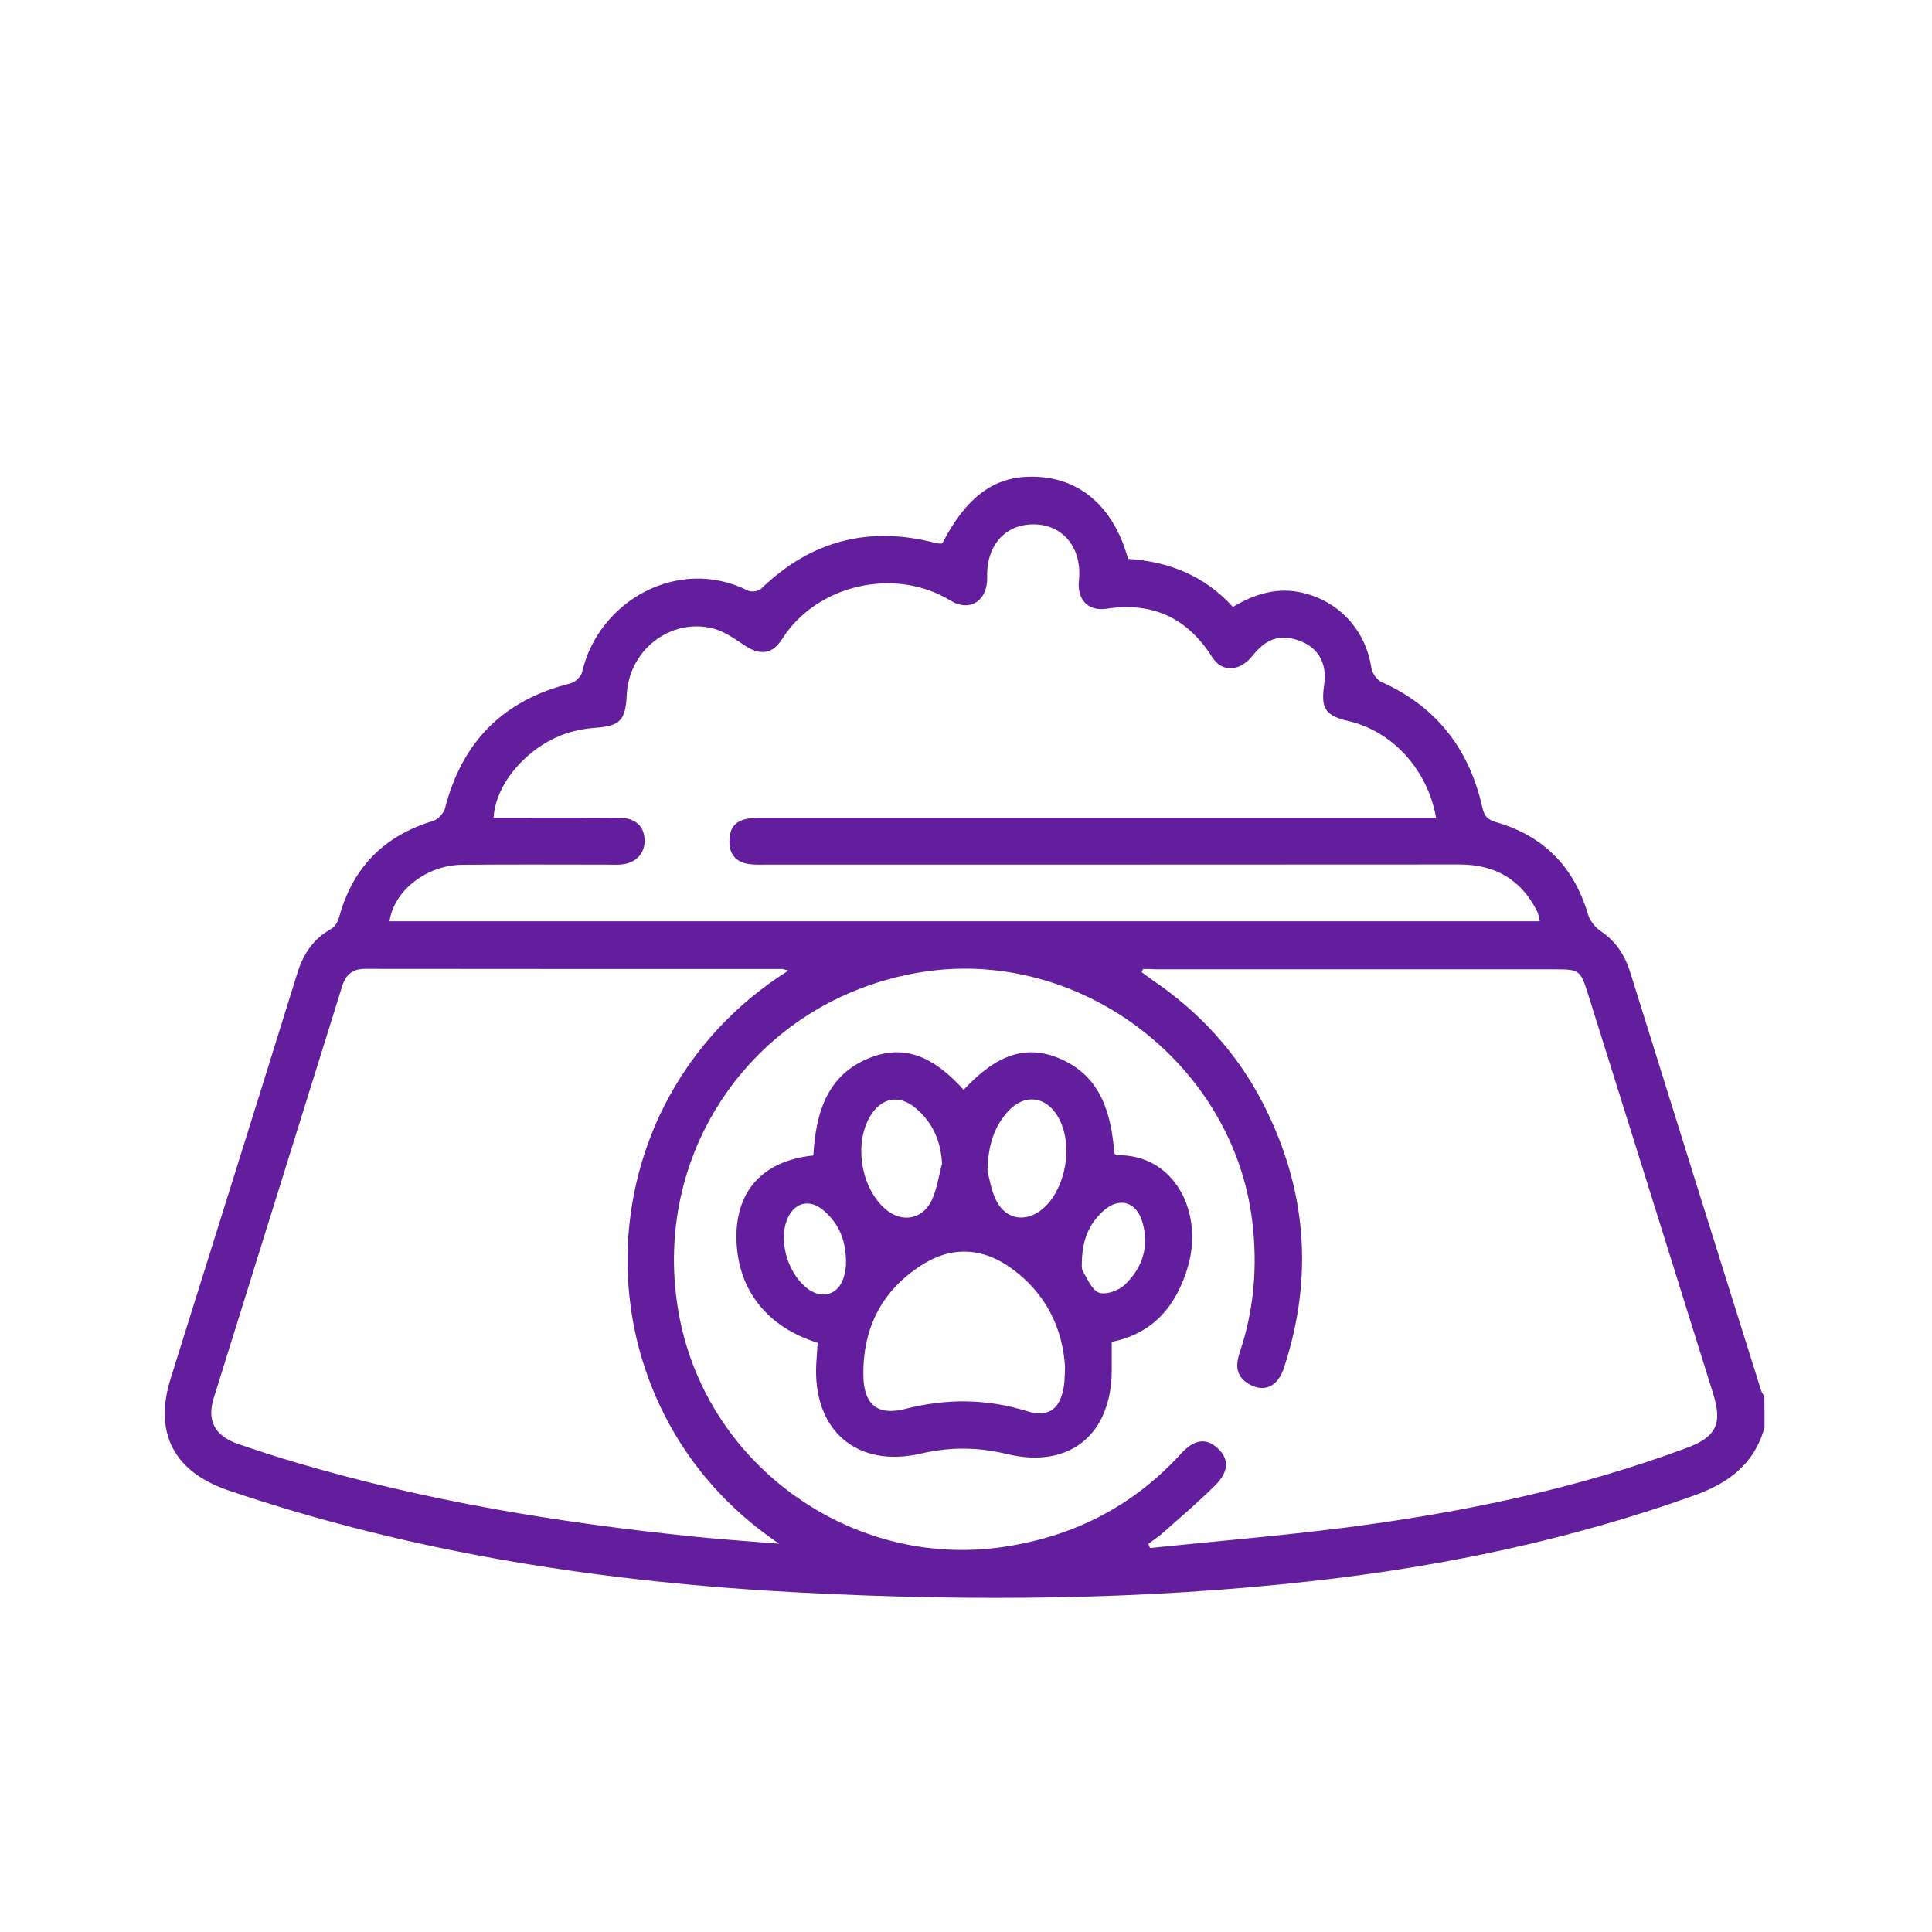 <?xml version="1.0" encoding="UTF-8"?>
<svg xmlns="http://www.w3.org/2000/svg" xmlns:xlink="http://www.w3.org/1999/xlink" version="1.1" id="katman_1" x="0px" y="0px" viewBox="0 0 125.49 125.49" style="enable-background:new 0 0 125.49 125.49;" xml:space="preserve">
<style type="text/css">
	.st0{fill:#621E9C;}
</style>
<g>
	<path class="st0" d="M114.61,92.73c-0.67,2.37-2.32,3.6-4.58,4.41c-8,2.86-16.24,4.59-24.66,5.54   c-11.06,1.25-22.14,1.34-33.24,0.77c-12.71-0.65-25.21-2.54-37.31-6.65c-3.52-1.2-4.85-3.73-3.73-7.28   c2.74-8.77,5.5-17.53,8.22-26.3c0.39-1.26,1.04-2.24,2.21-2.89c0.24-0.13,0.44-0.48,0.51-0.77c0.88-3.2,2.89-5.26,6.08-6.23   c0.32-0.1,0.71-0.49,0.79-0.81c1.11-4.34,3.79-7.05,8.15-8.13c0.3-0.08,0.7-0.44,0.76-0.73c1.06-4.64,6.26-7.56,10.77-5.3   c0.22,0.11,0.68,0.05,0.85-0.11c3.24-3.15,7.03-4.12,11.39-2.97c0.12,0.03,0.26,0.02,0.38,0.02c1.71-3.29,3.67-4.58,6.53-4.3   c2.68,0.26,4.68,2.15,5.54,5.3c2.61,0.17,4.95,1.07,6.81,3.12c1.44-0.85,2.9-1.31,4.56-0.91c2.36,0.57,4.07,2.44,4.43,4.86   c0.05,0.34,0.36,0.8,0.67,0.93c3.57,1.6,5.69,4.36,6.54,8.13c0.13,0.58,0.33,0.81,0.92,0.98c3.06,0.89,5.03,2.89,5.94,5.96   c0.12,0.42,0.47,0.87,0.83,1.11c1.02,0.68,1.59,1.6,1.94,2.74c2.81,9.03,5.64,18.05,8.47,27.07c0.05,0.15,0.14,0.29,0.22,0.43   C114.61,91.38,114.61,92.05,114.61,92.73z M74.24,62.94c-0.03,0.07-0.06,0.13-0.09,0.2c0.21,0.15,0.41,0.31,0.62,0.46   c3.12,2.1,5.6,4.79,7.3,8.14c2.81,5.5,3.26,11.22,1.33,17.1c-0.4,1.22-1.26,1.62-2.24,1.08c-0.89-0.49-0.92-1.23-0.63-2.09   c0.93-2.77,1.16-5.6,0.81-8.5C80.09,69.04,70.1,61.51,59.87,63.14c-10.82,1.73-17.83,11.77-15.72,22.5   c1.9,9.64,11.22,16.24,20.94,14.85c4.59-0.66,8.48-2.63,11.61-6.06c0.86-0.94,1.62-1.05,2.36-0.39c0.78,0.69,0.79,1.53-0.14,2.45   c-1.1,1.09-2.29,2.1-3.45,3.13c-0.28,0.24-0.59,0.44-0.89,0.66c0.04,0.09,0.08,0.18,0.12,0.27c4.23-0.44,8.48-0.79,12.7-1.33   c7.56-0.97,14.99-2.51,22.15-5.17c1.92-0.71,2.34-1.57,1.73-3.51c-2.71-8.67-5.42-17.34-8.14-26c-0.48-1.52-0.56-1.58-2.12-1.58   c-8.63,0-17.25,0-25.88,0C74.84,62.94,74.54,62.94,74.24,62.94z M32.06,53.11c0.37,0,0.74,0,1.11,0c2.37,0,4.74-0.01,7.1,0.01   c1,0.01,1.58,0.56,1.6,1.44c0.02,0.88-0.56,1.5-1.5,1.59c-0.3,0.03-0.61,0.01-0.91,0.01c-3.15,0-6.29-0.02-9.44,0.01   c-2.32,0.02-4.45,1.7-4.72,3.67c24.89,0,49.77,0,74.72,0c-0.07-0.25-0.09-0.46-0.17-0.63c-1.04-2.08-2.73-3.06-5.06-3.06   c-14.99,0.01-29.97,0.01-44.96,0.01c-0.41,0-0.82,0.02-1.21-0.04c-0.87-0.14-1.28-0.69-1.24-1.57c0.04-1.01,0.6-1.43,1.9-1.43   c14.28,0,28.55,0,42.83,0c0.38,0,0.77,0,1.17,0c-0.55-3.13-2.84-5.62-5.67-6.28c-1.52-0.35-1.83-0.81-1.6-2.35   c0.21-1.44-0.41-2.49-1.74-2.92c-1.16-0.38-2.05-0.07-2.91,1.02c-0.82,1.02-1.97,1.12-2.62,0.1c-1.63-2.57-3.88-3.61-6.89-3.15   c-1.2,0.18-1.9-0.63-1.77-1.84c0.22-2.05-0.98-3.59-2.85-3.64c-1.9-0.06-3.17,1.34-3.11,3.43c0.04,1.52-1.12,2.3-2.4,1.51   c-3.54-2.17-8.65-1.08-10.93,2.52c-0.66,1.04-1.49,1.05-2.52,0.34c-0.63-0.43-1.31-0.89-2.03-1.06c-2.76-0.64-5.4,1.47-5.53,4.32   c-0.08,1.69-0.43,2.04-2.12,2.16c-0.44,0.03-0.87,0.11-1.3,0.21C34.58,48.15,32.2,50.71,32.06,53.11z M51.21,63.04   c-0.24-0.06-0.33-0.1-0.42-0.1c-9.03,0-18.06,0-27.09-0.01c-0.79,0-1.23,0.36-1.47,1.11c-2.78,8.93-5.57,17.85-8.35,26.78   c-0.45,1.44,0.07,2.43,1.5,2.94c1.24,0.43,2.5,0.84,3.76,1.21c8.48,2.52,17.17,3.94,25.96,4.84c1.76,0.18,3.52,0.3,5.51,0.46   C37.27,91.3,37.49,71.7,51.21,63.04z"></path>
	<path class="st0" d="M53.11,87.22c-3.26-1.01-5.15-3.4-5.27-6.59c-0.12-3.22,1.66-5.23,4.99-5.58c0.16-2.8,0.91-5.35,3.85-6.41   c2.44-0.88,4.3,0.36,5.91,2.15c1.7-1.81,3.62-3.12,6.18-2.06c2.71,1.12,3.41,3.54,3.61,6.19c0.05,0.04,0.1,0.12,0.15,0.12   c3.71-0.11,5.7,3.67,4.61,7.3c-0.75,2.5-2.25,4.28-4.93,4.82c0,0.64,0,1.23,0,1.83c0,4.17-2.72,6.43-6.78,5.46   c-1.9-0.46-3.69-0.48-5.59-0.04c-4.2,0.98-7.06-1.52-6.82-5.84C53.05,88.13,53.08,87.67,53.11,87.22z M69.18,88.82   c-0.15-2.56-1.25-4.81-3.46-6.42c-1.76-1.29-3.72-1.5-5.62-0.37c-2.75,1.64-4.08,4.17-4.02,7.35c0.03,1.84,0.91,2.59,2.69,2.14   c2.7-0.69,5.31-0.68,7.97,0.15c1.4,0.44,2.16-0.2,2.37-1.68C69.16,89.66,69.15,89.32,69.18,88.82z M61.19,75.59   c-0.08-1.49-0.61-2.68-1.71-3.61c-1.08-0.92-2.24-0.69-2.97,0.54c-1.04,1.77-0.6,4.58,0.95,5.97c1.05,0.95,2.42,0.77,3.05-0.51   C60.86,77.25,60.97,76.39,61.19,75.59z M64.14,76.07c0.11,0.38,0.22,1.21,0.57,1.91c0.63,1.27,1.98,1.45,3.05,0.51   c1.52-1.34,1.98-4.23,0.95-5.97c-0.78-1.32-2.15-1.49-3.2-0.37C64.6,73.13,64.18,74.32,64.14,76.07z M70.27,81.99   c0.01,0.06-0.05,0.37,0.07,0.58c0.3,0.52,0.6,1.25,1.06,1.4c0.46,0.15,1.27-0.15,1.66-0.52c1.14-1.09,1.6-2.47,1.15-4.05   c-0.39-1.35-1.5-1.68-2.54-0.75C70.75,79.48,70.29,80.53,70.27,81.99z M54.95,82.19c0.04-1.6-0.45-2.68-1.41-3.53   c-0.97-0.86-2.02-0.56-2.46,0.67c-0.51,1.45,0.18,3.56,1.47,4.44c0.88,0.6,1.84,0.32,2.21-0.68C54.9,82.71,54.93,82.3,54.95,82.19z   "></path>
</g>
</svg>
